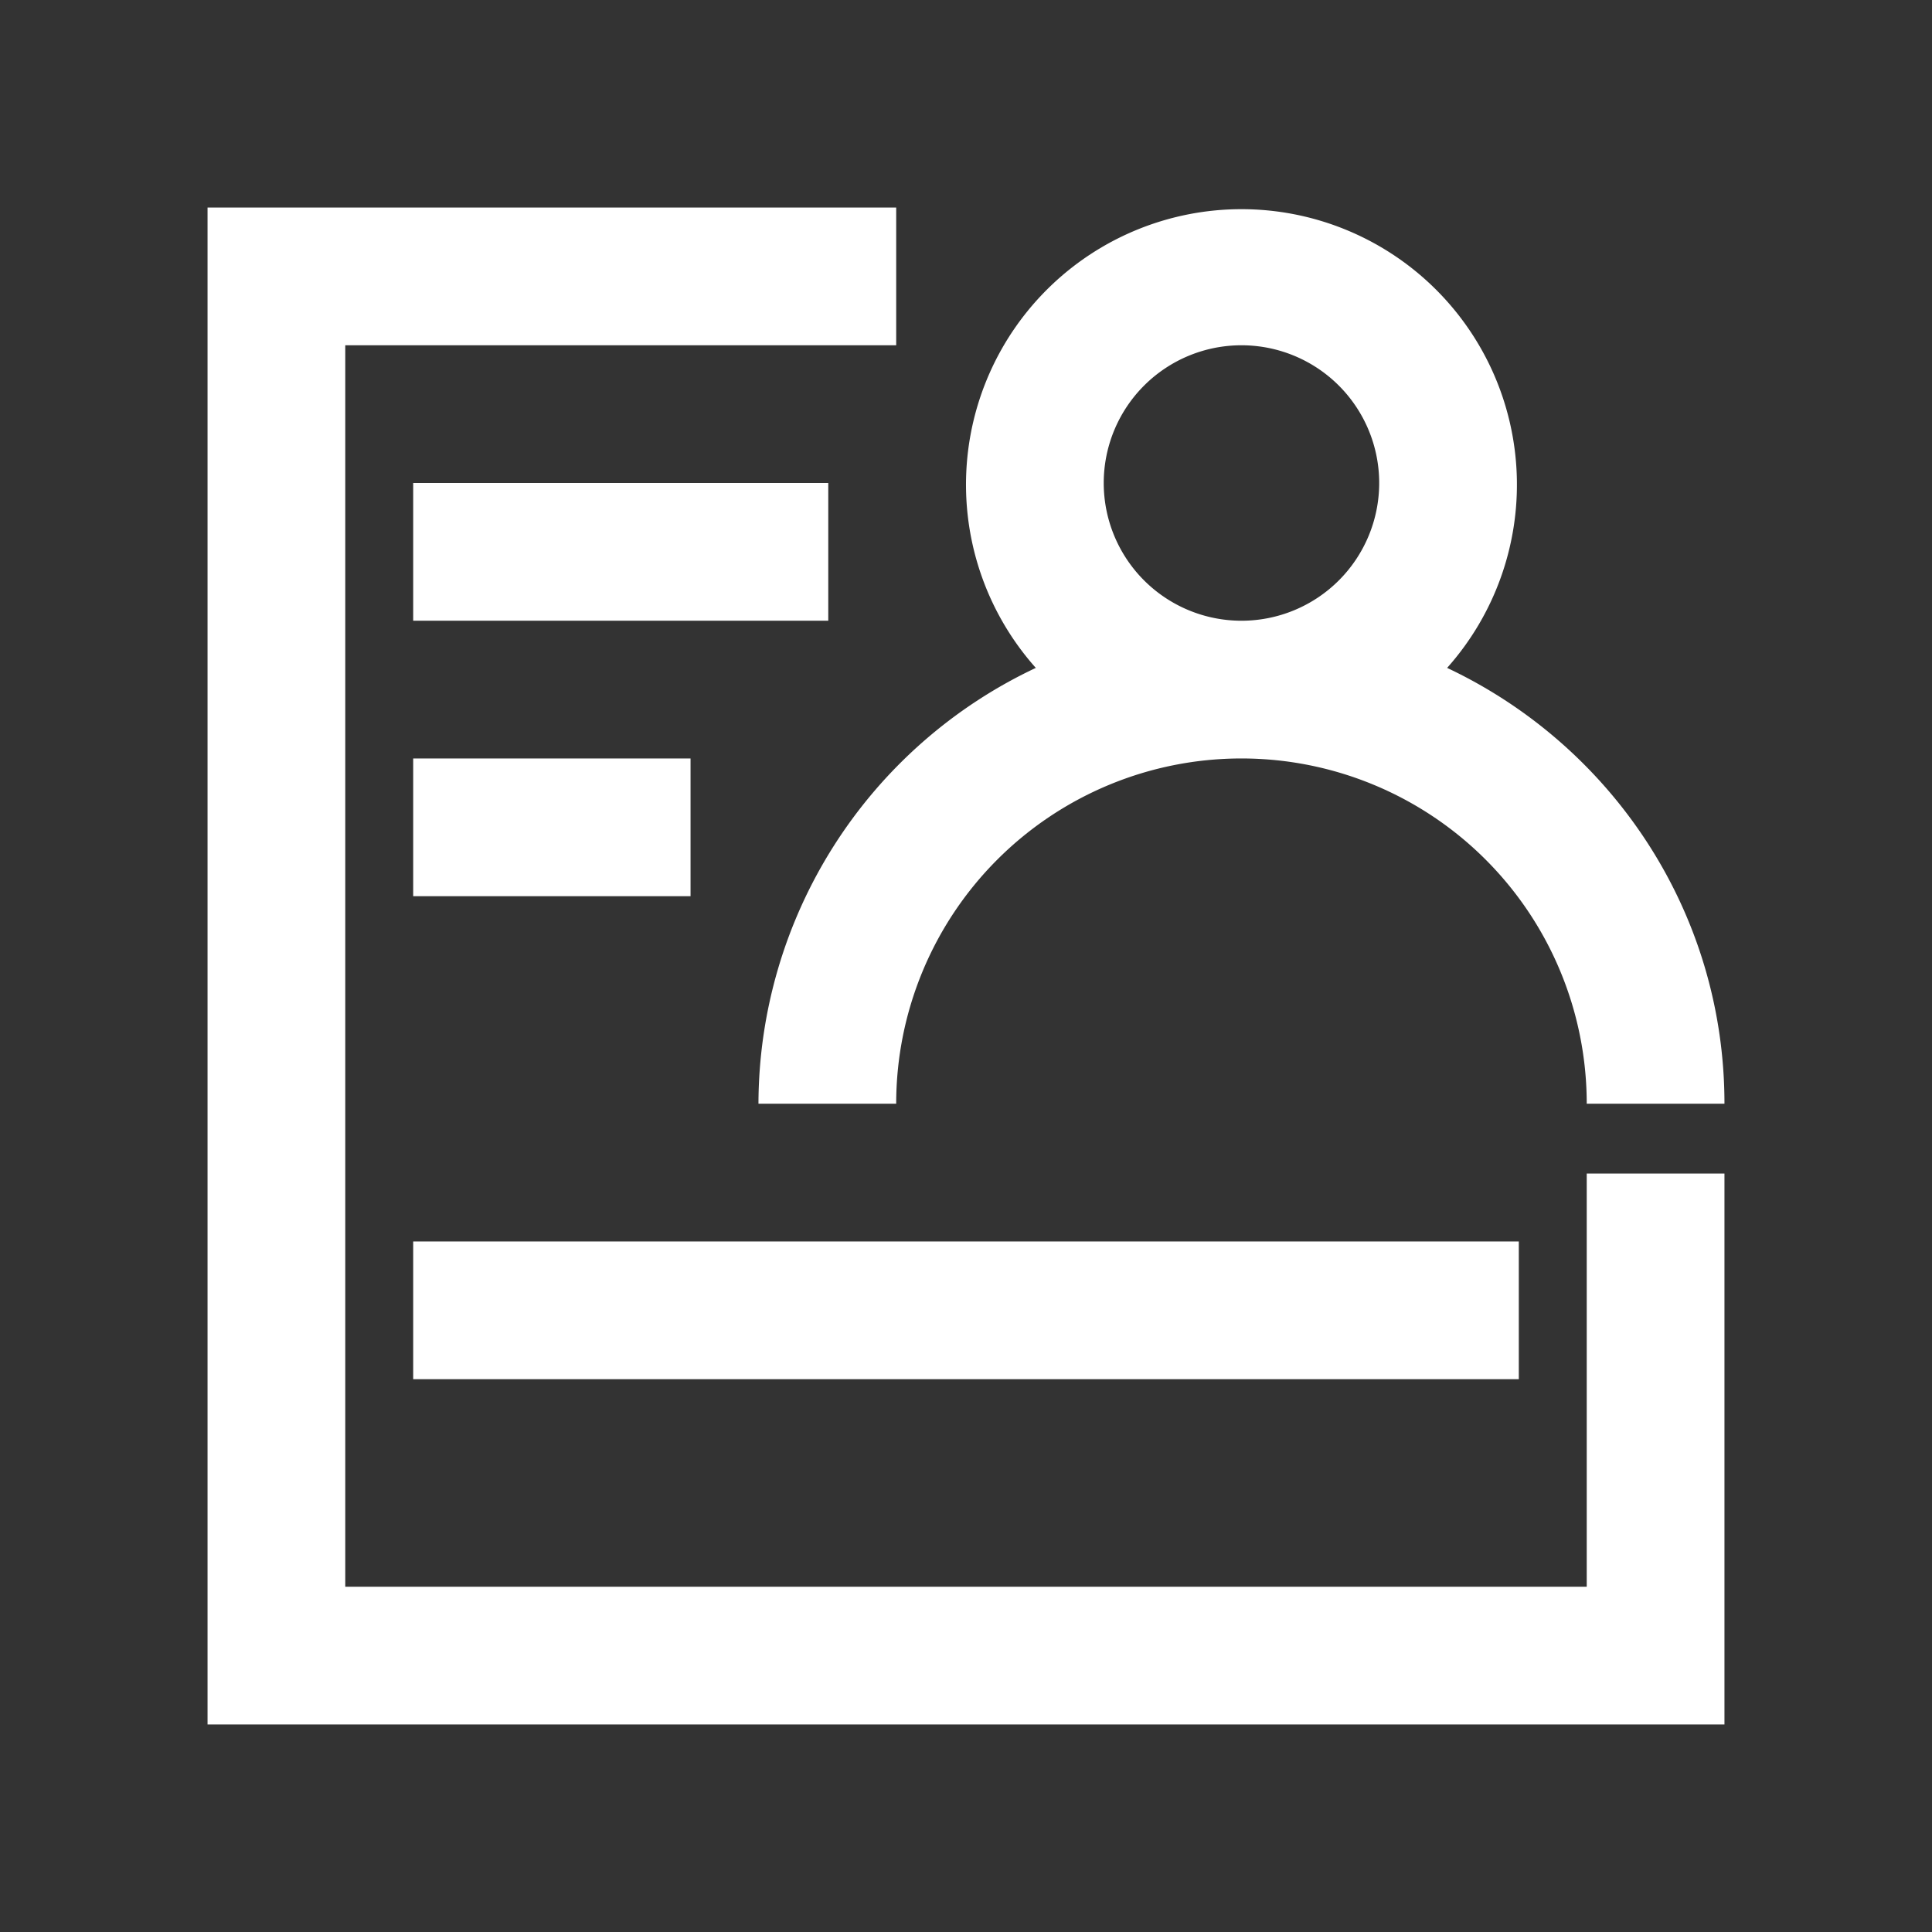 <svg xmlns="http://www.w3.org/2000/svg" width="64" height="64" class="icon" viewBox="0 0 1024 1024"><rect x="0" y="0" width="1024" height="1024" fill="#333333" stroke="none"/><g fill="#fff"><path d="M841 841H183V183h292v-73H110v804h804V622h-73z"/><path d="M402 585h73a183 183 0 0 1 366 0h73c0-102-60-190-147-231a146 146 0 1 0-218 0 256 256 0 0 0-147 231zm256-402a73 73 0 1 1 0 146 73 73 0 0 1 0-146zm-439 73h220v73H219zm0 402h586v73H219zm0-256h147v73H219z"/></g></svg>